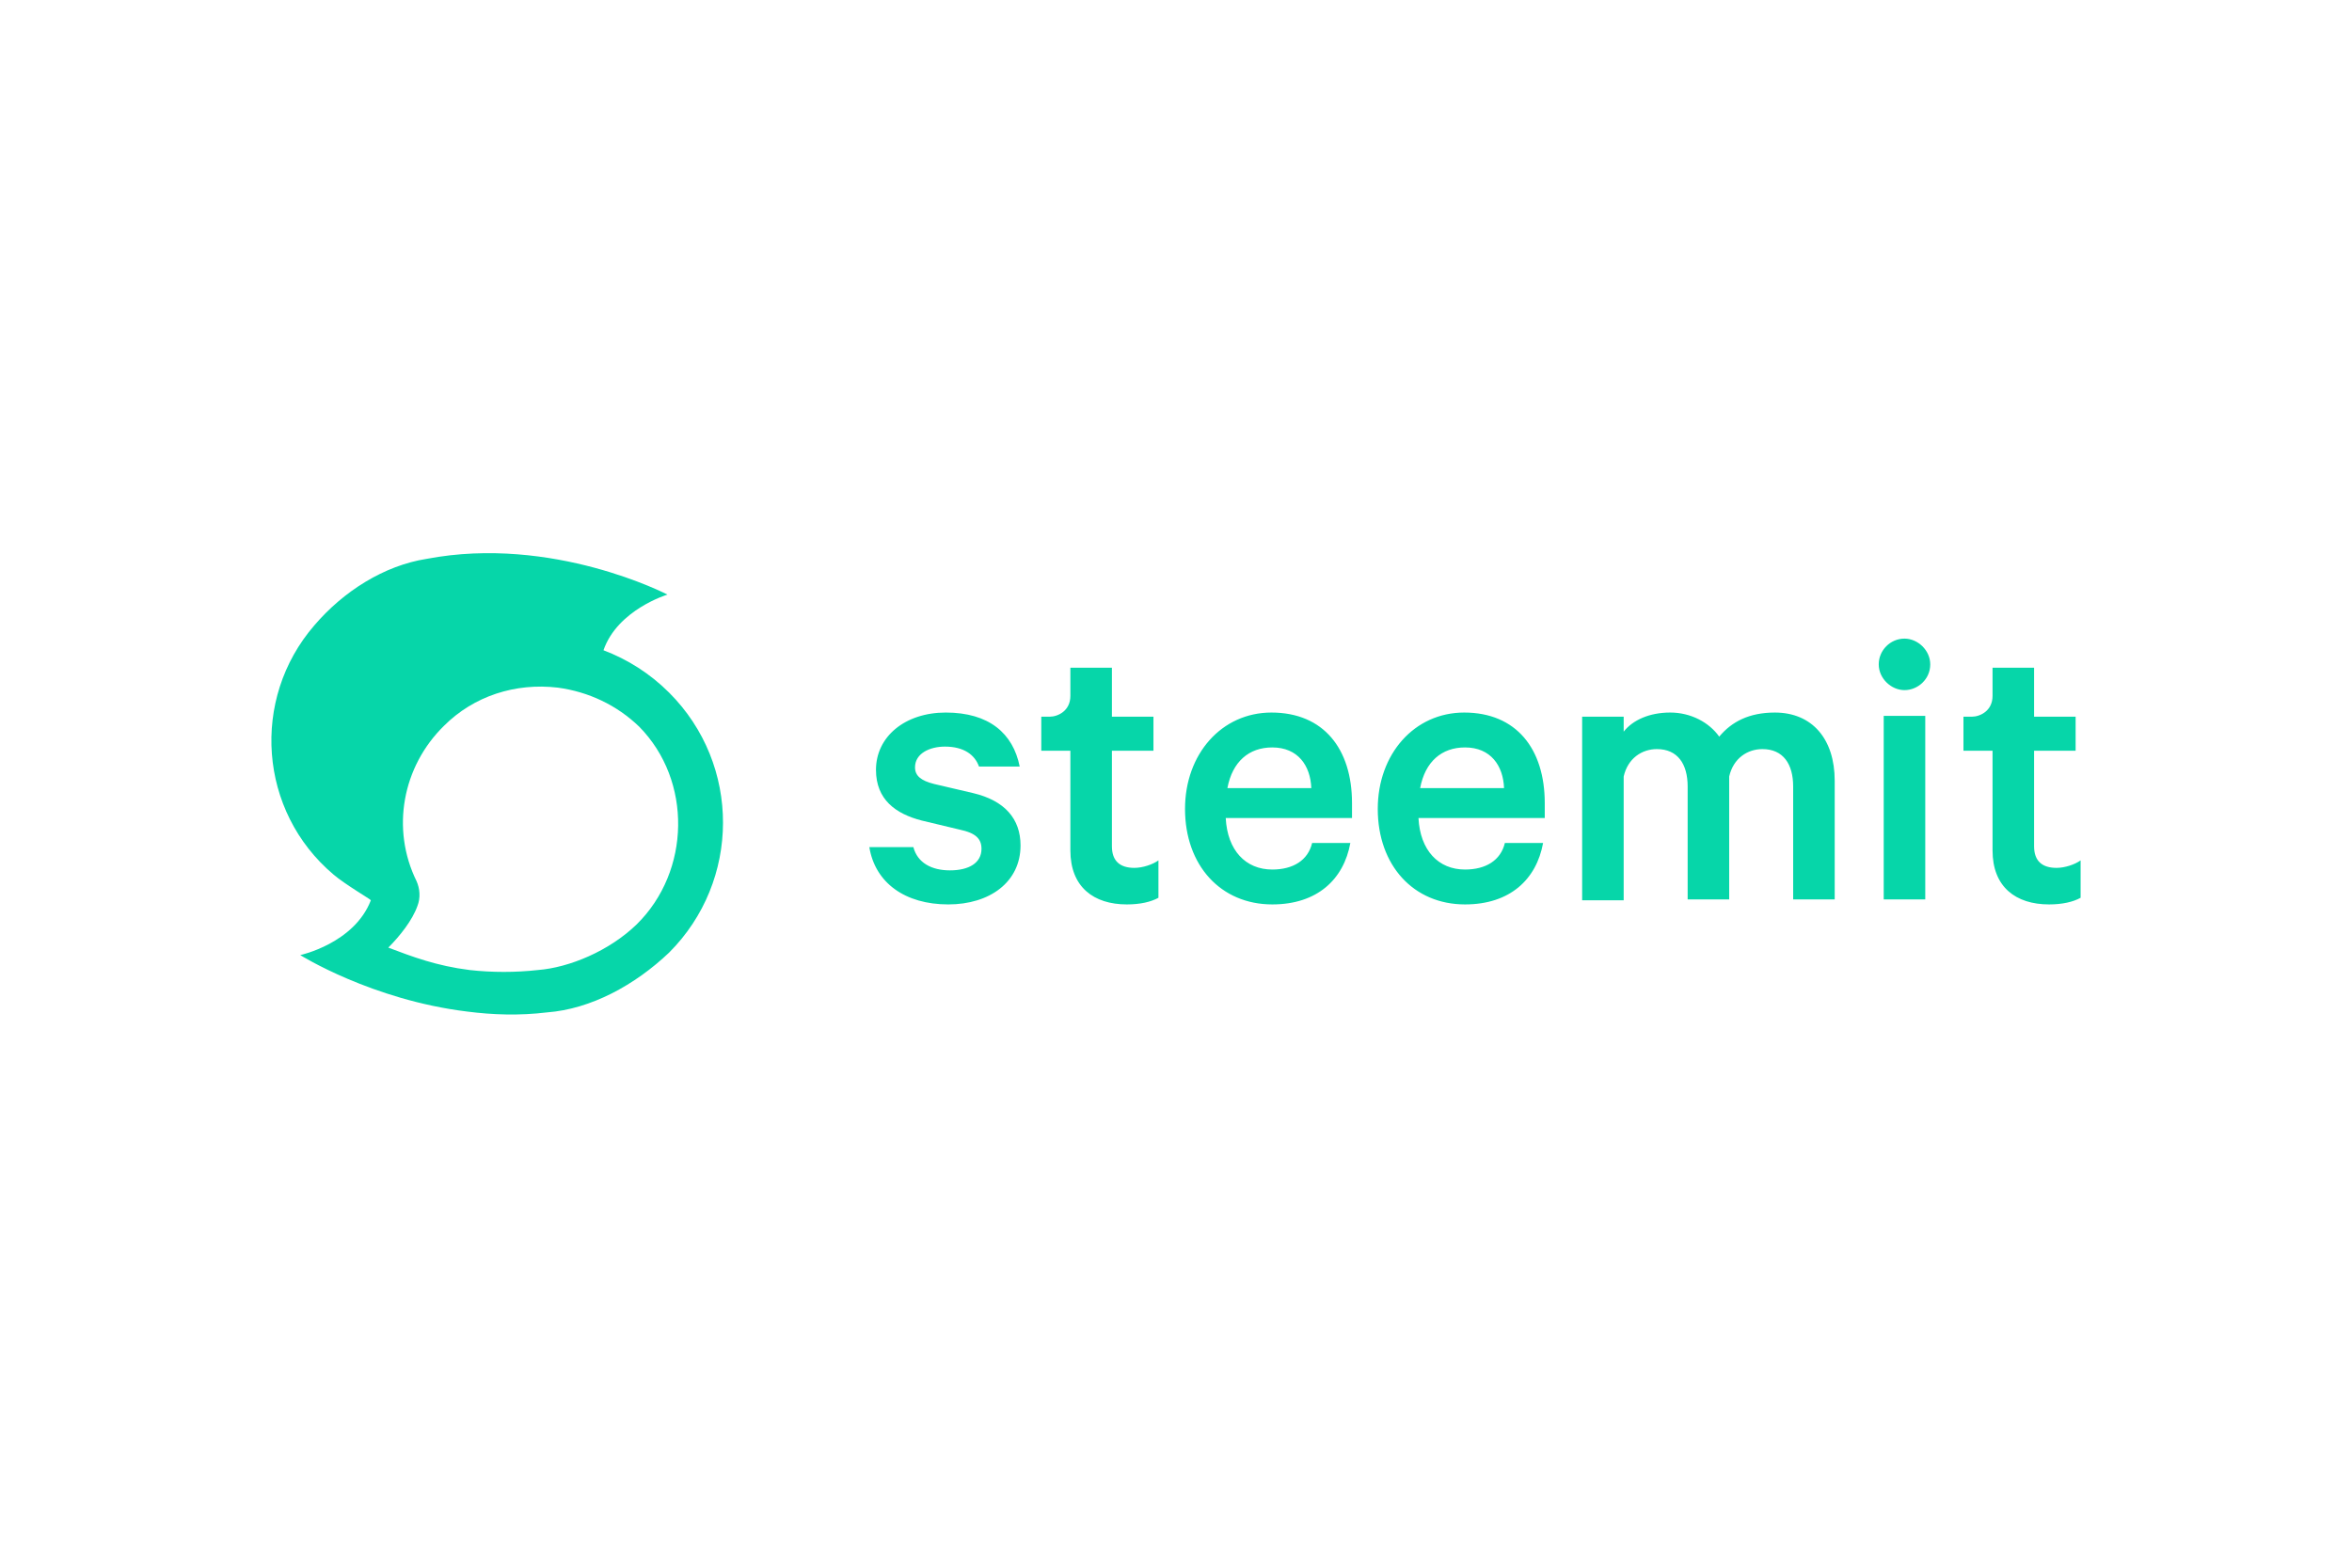<svg xmlns="http://www.w3.org/2000/svg" height="800" width="1200" xml:space="preserve" y="0" x="0" id="Layer_1" version="1.1" viewBox="-32.666 -13.886 283.106 83.315"><style id="style24" type="text/css">.st0{fill:#06d6a9}</style><path id="path26" d="M199.674 13.388c0-1.7-1.5-3.1-3.1-3.1-1.7 0-3.1 1.4-3.1 3.1 0 1.7 1.5 3.1 3.1 3.1s3.1-1.3 3.1-3.1zm-.6 6.2h-5v22.1h5zm-24.8 2.5c-1.2-1.7-3.4-2.9-5.9-2.9-2.5 0-4.5.9-5.6 2.3v-1.8h-5v22.1h5v-14.9c.5-2.2 2.2-3.3 4-3.3 2.5 0 3.7 1.8 3.7 4.5v13.6h5v-14.8c.5-2.2 2.2-3.3 4-3.3 2.5 0 3.7 1.8 3.7 4.5v13.6h5v-14.3c0-5-2.7-8.2-7.2-8.2-3.1 0-5.2 1.1-6.7 2.9zm-30.6 1.3c-2.8 0-4.8 1.7-5.4 4.9h10.1c-.1-2.7-1.6-4.9-4.7-4.9zm4.8 11.5h4.6c-.8 4.4-4 7.4-9.4 7.4-6.2 0-10.5-4.7-10.5-11.5 0-6.6 4.4-11.6 10.4-11.6 6.3 0 9.7 4.4 9.7 10.9v1.8h-15.2c.2 3.9 2.4 6.2 5.6 6.2 2.5 0 4.3-1.1 4.8-3.2zm-28-11.5c-2.8 0-4.8 1.7-5.4 4.9h10.1c-.1-2.7-1.6-4.9-4.7-4.9zm4.8 11.5h4.6c-.8 4.4-4 7.4-9.4 7.4-6.2 0-10.5-4.7-10.5-11.5 0-6.6 4.4-11.6 10.4-11.6 6.3 0 9.7 4.4 9.7 10.9v1.8h-15.2c.2 3.9 2.4 6.2 5.6 6.2 2.5 0 4.3-1.1 4.8-3.2zm81.9.9c0 4.4 2.8 6.5 6.8 6.5 1.6 0 2.9-.3 3.8-.8v-4.5c-.7.5-1.9.9-2.9.9-1.7 0-2.7-.8-2.7-2.6v-11.5h5v-4.1h-5v-5.9h-5v3.4c0 1.8-1.5 2.5-2.5 2.5h-1v4.1h3.5zm-111 0c0 4.4 2.8 6.5 6.8 6.5 1.6 0 2.9-.3 3.8-.8v-4.5c-.7.5-1.9.9-2.9.9-1.7 0-2.7-.8-2.7-2.6v-11.5h5v-4.1h-5v-5.9h-5v3.4c0 1.8-1.5 2.5-2.5 2.5h-1v4.1h3.5zm-24.2-.4c.7 4.3 4.3 6.9 9.5 6.9 5 0 8.7-2.7 8.7-7.1 0-3.2-1.9-5.4-5.7-6.3l-4.7-1.1c-1.6-.4-2.3-1-2.3-2 0-1.7 1.8-2.5 3.6-2.5 2.3 0 3.6 1 4.1 2.4h4.9c-.8-4-3.7-6.5-8.9-6.5-4.9 0-8.4 2.9-8.4 6.9 0 3.6 2.4 5.3 5.5 6.1l4.6 1.1c1.9.4 2.6 1.1 2.6 2.3 0 1.7-1.5 2.6-3.8 2.6-2.2 0-3.9-.9-4.4-2.8z" class="st0"/><path id="path28" d="M43.974 44.688c-3.3 3.2-8.1 5.2-11.9 5.5-2.7.3-5.5.3-8.2 0-4-.5-6.9-1.6-9.8-2.7 1.4-1.4 2.9-3.3 3.5-5 .4-1 .3-2.1-.1-3-3.1-6.3-1.7-13.8 3.3-18.7 3.6-3.6 8.6-5.2 13.7-4.6 3.7.5 7.1 2.1 9.8 4.7 6.4 6.5 6.2 17.4-.3 23.8zm3.9-27.9c-2.3-2.3-5-4-7.9-5.1 1.7-4.9 7.7-6.7 7.7-6.7s-13.8-7.2-29-4.3c-5.1.8-10 3.9-13.5 8-7.7 8.9-6.7 22.4 2.3 30 1.4 1.2 4.5 3 4.5 3.1-2 5.2-8.5 6.6-8.5 6.6s8.6 5.4 20.1 6.8c3.1.4 6.3.5 9.6.1 5.3-.4 10.6-3.3 14.7-7.2 8.6-8.6 8.7-22.6 0-31.3z" class="st0"/></svg>